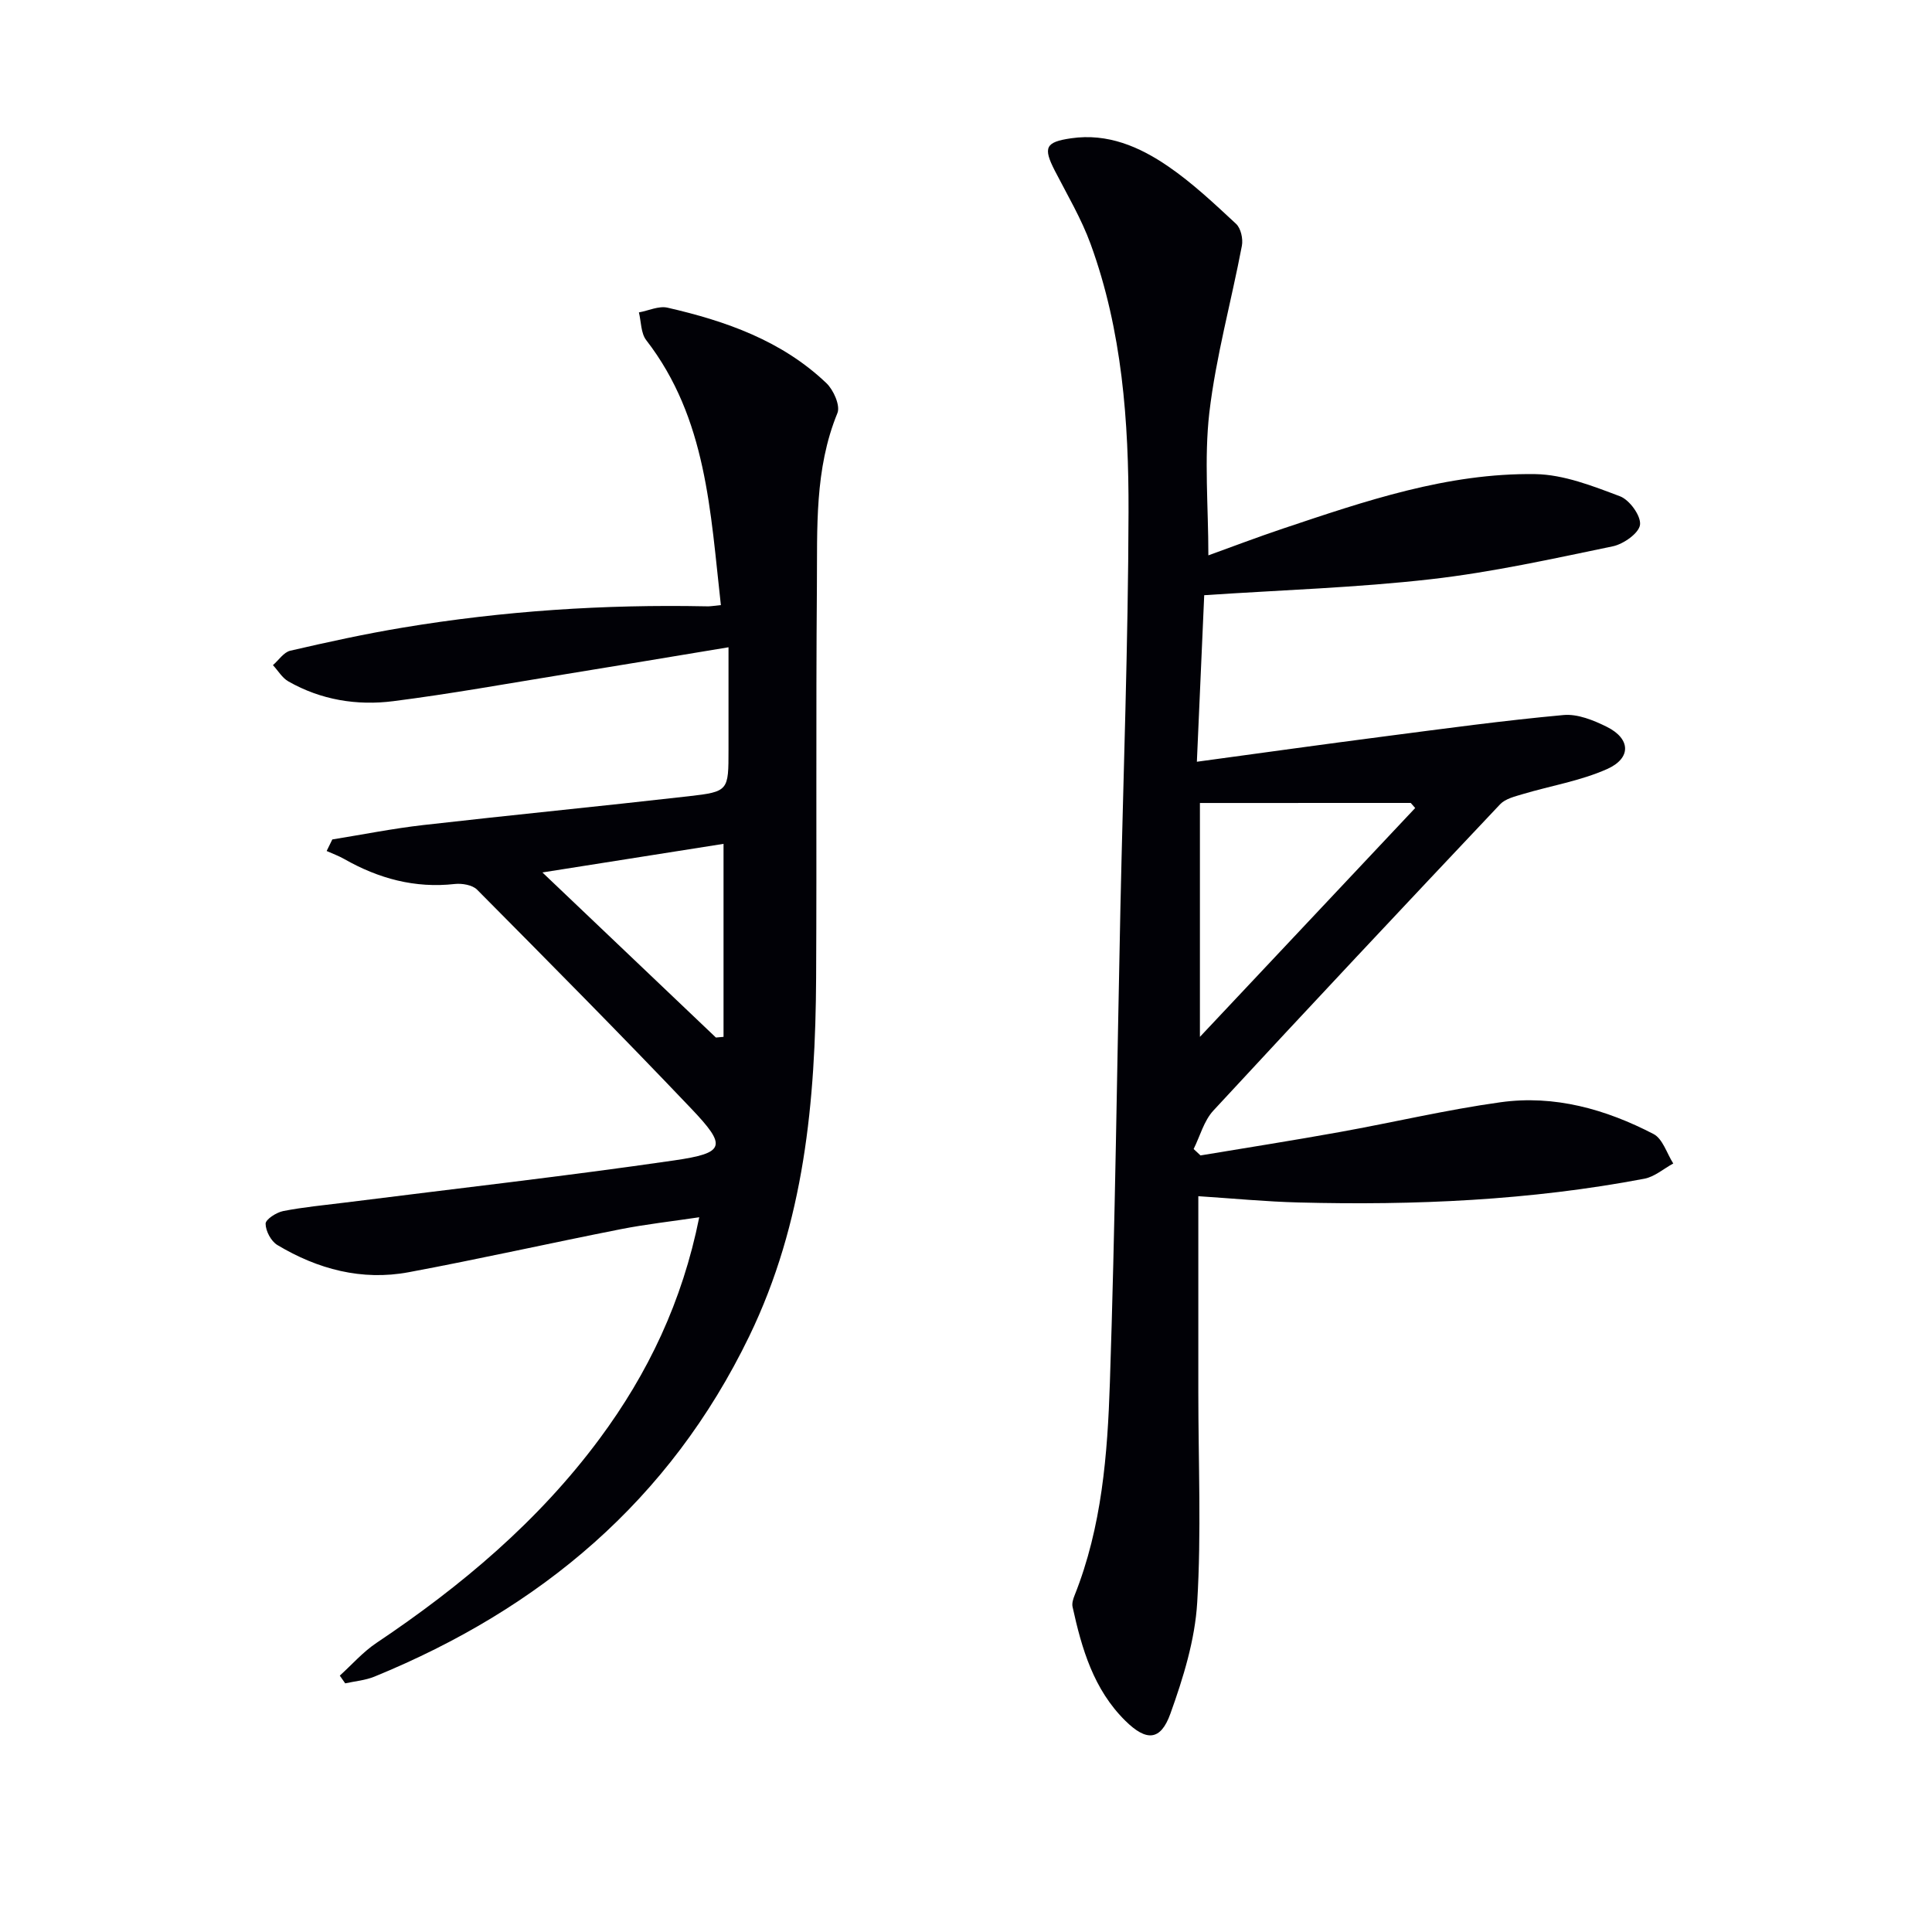 <svg enable-background="new 0 0 400 400" viewBox="0 0 400 400" xmlns="http://www.w3.org/2000/svg"><path d="m250.18 114.98c4.9-1.77 10.13-3.76 15.43-5.54 17.01-5.7 34.08-11.55 52.25-11.28 5.89.09 11.89 2.46 17.54 4.59 1.98.74 4.37 4.05 4.15 5.89-.21 1.74-3.42 4.01-5.64 4.47-12.49 2.59-25.01 5.37-37.66 6.81-15.32 1.75-30.79 2.23-46.93 3.31-.47 10.77-.98 22.3-1.52 34.48 13.42-1.82 26.17-3.61 38.94-5.26 12.31-1.6 24.61-3.28 36.97-4.41 2.91-.27 6.23 1.08 8.98 2.45 4.92 2.45 5.11 6.48.03 8.74-5.51 2.45-11.65 3.45-17.48 5.19-1.63.49-3.57.95-4.66 2.1-19.88 21.05-39.71 42.16-59.37 63.42-1.95 2.11-2.75 5.27-4.08 7.95.47.44.95.88 1.42 1.33 9.61-1.6 19.23-3.11 28.81-4.84 11.11-2 22.13-4.62 33.3-6.17 11.18-1.56 21.81 1.45 31.69 6.58 1.9.99 2.75 4.01 4.08 6.1-1.99 1.08-3.87 2.75-5.98 3.15-23.64 4.49-47.55 5.54-71.55 4.92-6.79-.17-13.56-.83-20.8-1.3v40.64c0 14.49.64 29.02-.23 43.46-.46 7.78-2.89 15.62-5.55 23.03-2.03 5.66-4.98 5.77-9.32 1.49-6.58-6.48-9.04-14.94-10.94-23.61-.16-.73.13-1.65.43-2.39 5.64-14.15 6.81-29.12 7.3-44.03 1.09-32.77 1.48-65.57 2.18-98.35.59-27.29 1.61-54.58 1.68-81.87.05-18.78-1.32-37.58-7.84-55.48-1.92-5.27-4.83-10.18-7.41-15.19-2.48-4.83-1.97-5.96 3.37-6.73 7.56-1.1 14.16 1.75 20.08 5.81 5.05 3.46 9.57 7.73 14.07 11.91.99.92 1.47 3.11 1.2 4.53-2.19 11.53-5.37 22.93-6.74 34.55-1.1 9.59-.2 19.45-.2 29.55zm-1.75 51.27v48.42c15.38-16.35 29.97-31.86 44.57-47.38-.31-.35-.62-.7-.92-1.05-14.43.01-28.85.01-43.65.01z" fill="#010106"/><path d="m149.25 125.28c-2.18-19.31-2.91-38.64-15.46-54.86-1.11-1.44-1.04-3.81-1.51-5.74 1.98-.36 4.11-1.39 5.92-.98 12.1 2.77 23.7 6.85 32.9 15.63 1.48 1.41 2.91 4.65 2.28 6.19-4.77 11.64-4.15 23.84-4.25 35.91-.22 26.99-.02 53.98-.16 80.97-.14 25.57-2.42 50.68-13.86 74.28-16.47 33.99-43.19 56.36-77.57 70.44-1.9.78-4.04.95-6.07 1.4-.37-.53-.75-1.06-1.12-1.6 2.52-2.28 4.8-4.9 7.59-6.77 17.55-11.76 33.54-25.2 46.2-42.28 10.03-13.53 17.13-28.4 20.63-45.85-5.68.85-11.01 1.44-16.25 2.47-14.65 2.89-29.23 6.17-43.91 8.91-9.7 1.81-18.82-.62-27.18-5.63-1.31-.78-2.43-2.9-2.44-4.41-.01-.89 2.22-2.34 3.63-2.62 4.22-.83 8.53-1.22 12.81-1.76 22.72-2.87 45.49-5.44 68.15-8.73 10.59-1.54 10.95-2.93 3.56-10.7-14.57-15.32-29.47-30.34-44.36-45.35-.97-.98-3.11-1.34-4.61-1.18-8.28.93-15.8-1.13-22.92-5.18-1.15-.65-2.41-1.11-3.62-1.65.39-.8.78-1.59 1.17-2.39 6.27-1.01 12.51-2.26 18.81-2.98 18.32-2.09 36.68-3.88 55.01-5.97 8.24-.94 8.21-1.15 8.21-9.62 0-6.95 0-13.9 0-21.22-11.77 1.95-22.87 3.81-33.99 5.61-11.8 1.91-23.56 4.04-35.41 5.55-7.53.96-14.98-.25-21.72-4.09-1.29-.73-2.14-2.23-3.2-3.37 1.19-1.03 2.24-2.68 3.6-2.99 7.74-1.79 15.51-3.49 23.35-4.79 20.73-3.45 41.63-4.82 62.65-4.4.79.06 1.6-.1 3.14-.25zm-1.03 89.53c.53-.05 1.05-.09 1.58-.14 0-13.13 0-26.26 0-39.96-12.03 1.9-24.21 3.82-37.5 5.92 12.52 11.91 24.22 23.05 35.92 34.18z" fill="#010106"/></svg>